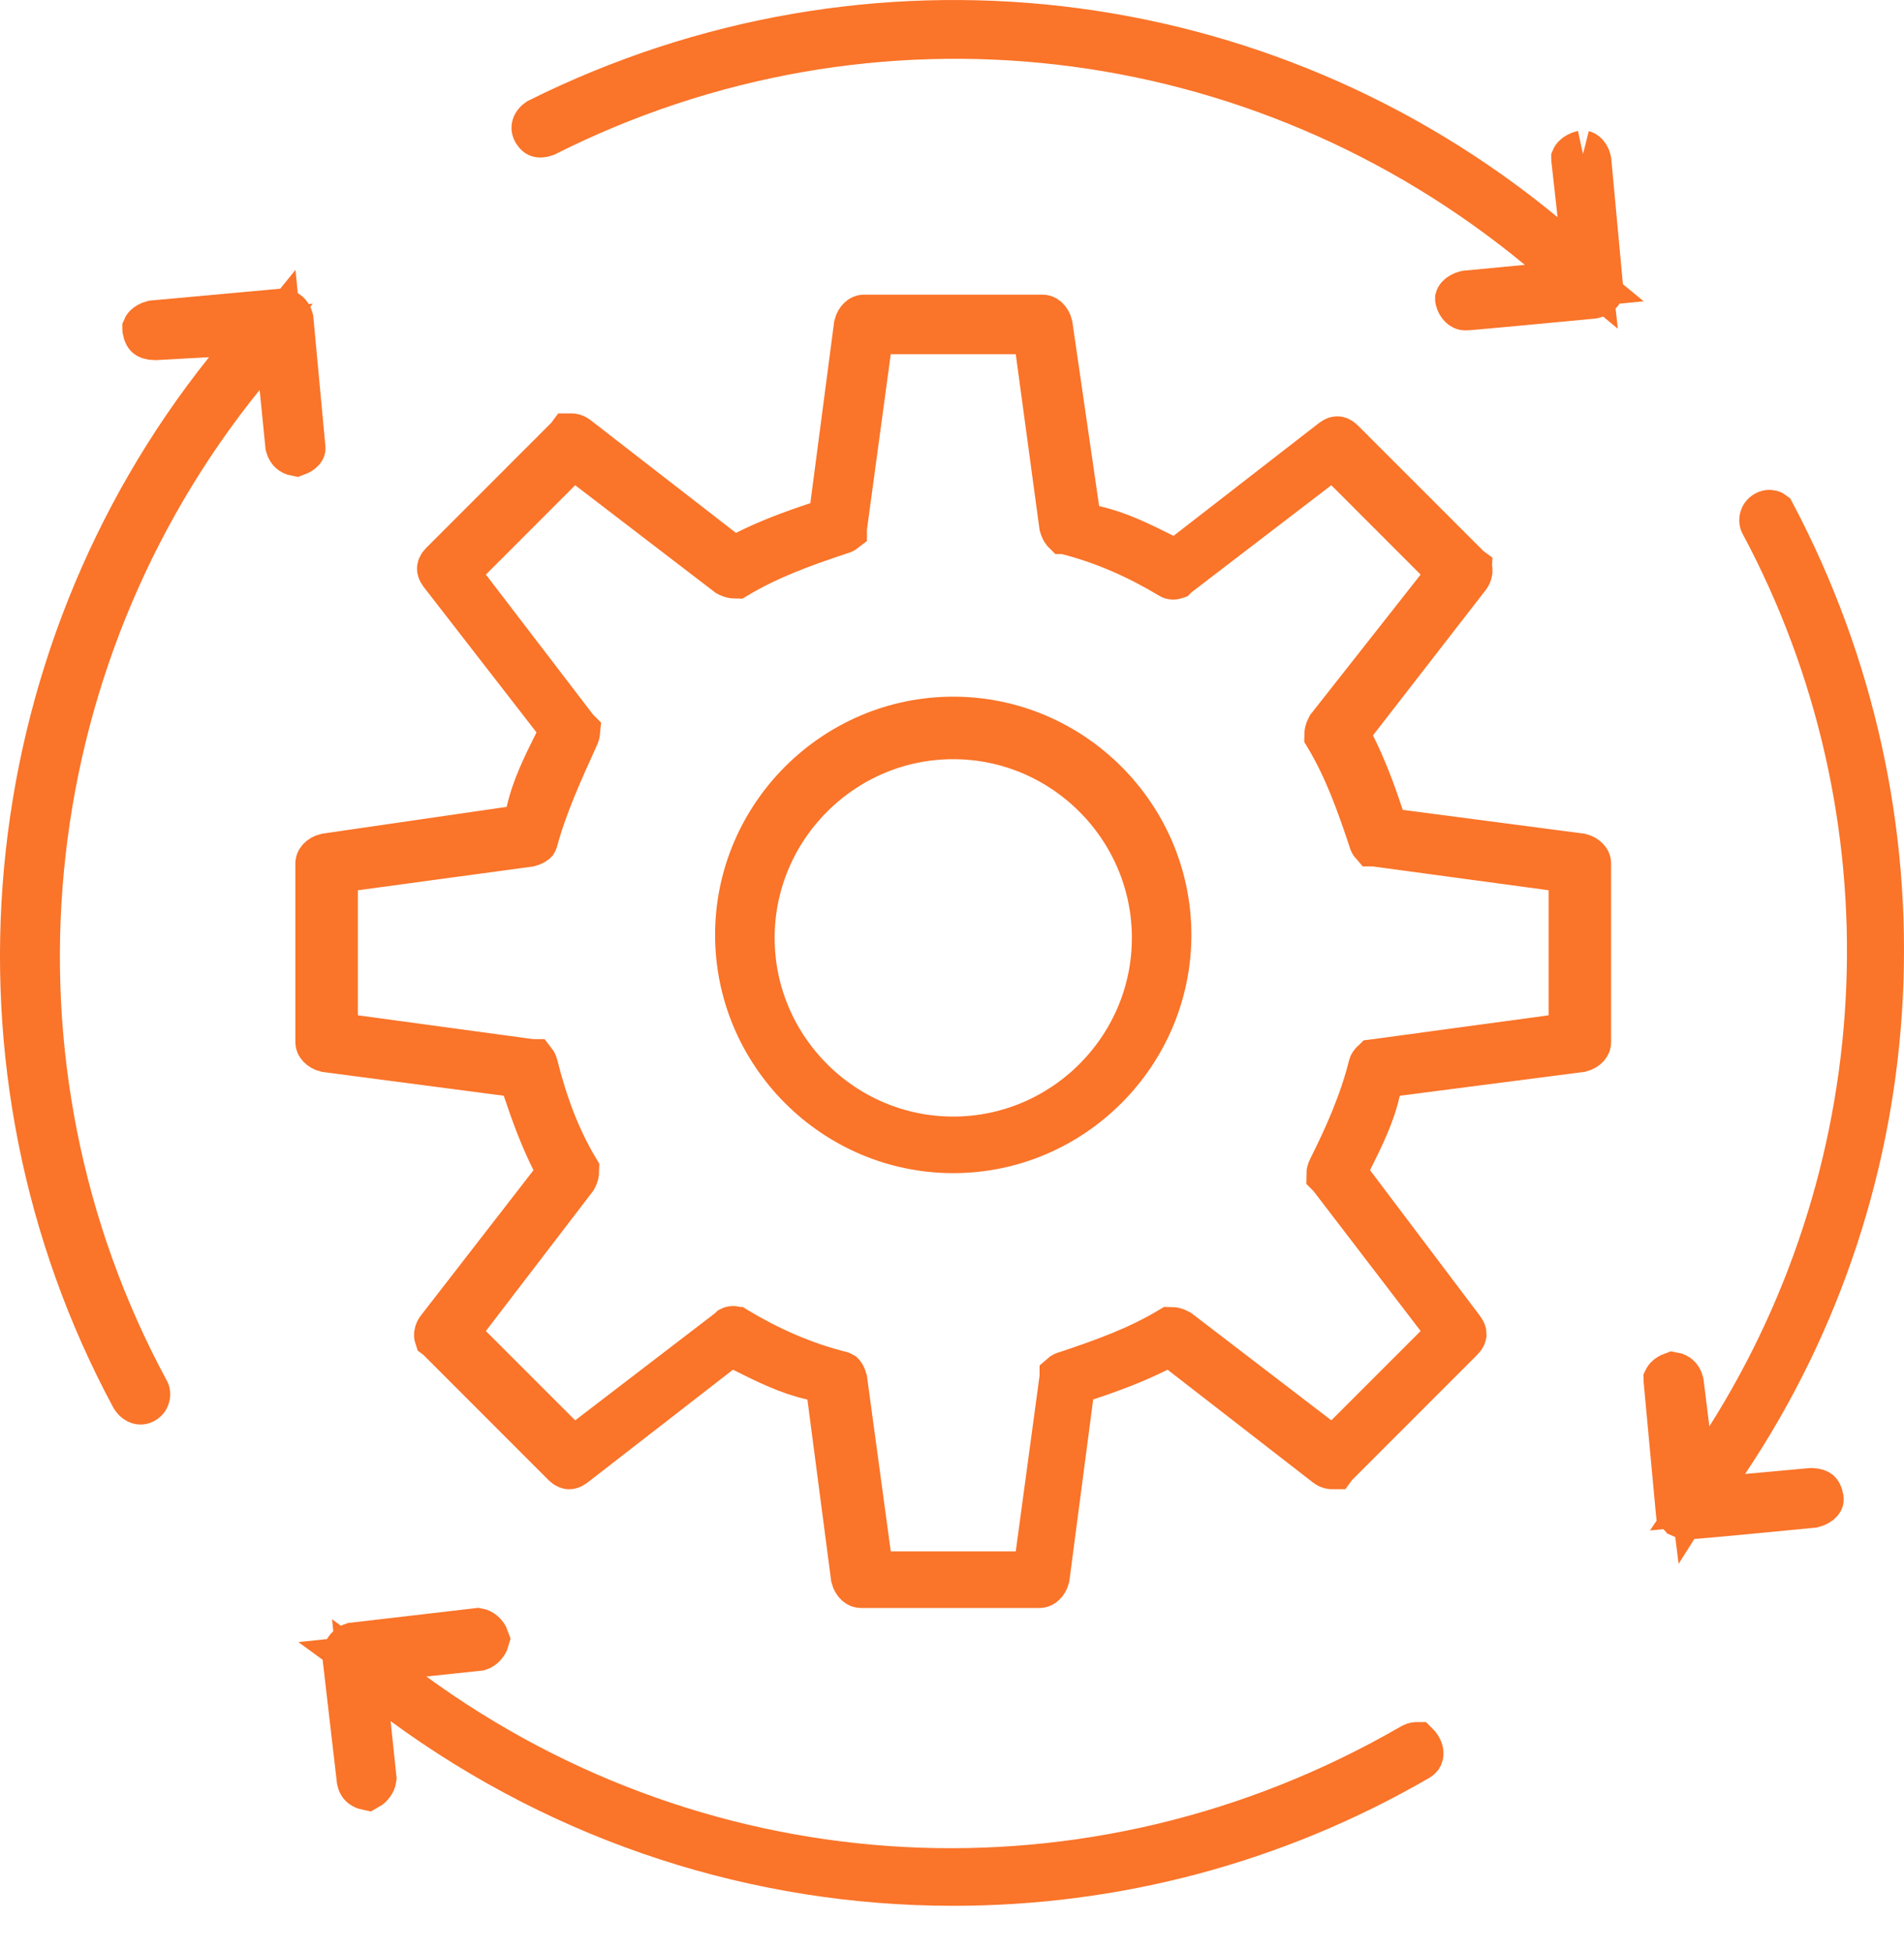<svg width="40" height="41" viewBox="0 0 40 41" fill="none" xmlns="http://www.w3.org/2000/svg">
<g clip-path="url(#clip0_24_41)">
<path d="M29.657 36.702L29.664 36.698C29.713 36.669 29.741 36.664 29.751 36.664L29.752 36.664C29.757 36.669 29.772 36.682 29.791 36.714C29.828 36.774 29.828 36.821 29.824 36.843C29.821 36.855 29.817 36.864 29.812 36.872C29.806 36.879 29.797 36.89 29.778 36.902C26.73 38.669 23.379 39.522 20.026 39.522C15.941 39.522 11.917 38.242 8.502 35.741L7.591 35.074L7.709 36.196L7.83 37.348C7.822 37.41 7.768 37.482 7.711 37.514C7.677 37.507 7.65 37.494 7.631 37.48C7.608 37.463 7.586 37.437 7.575 37.384L7.269 34.751C7.28 34.679 7.35 34.595 7.417 34.574L10.036 34.269C10.087 34.278 10.168 34.326 10.203 34.428C10.185 34.494 10.121 34.567 10.06 34.587L8.904 34.709L7.613 34.845L8.662 35.61C14.826 40.105 22.982 40.553 29.657 36.702Z" stroke="#FA7429"/>
<path d="M6.333 9.361L6.334 9.379L6.337 9.397C6.339 9.406 6.338 9.411 6.338 9.412C6.338 9.414 6.338 9.415 6.338 9.415C6.338 9.416 6.336 9.422 6.324 9.435C6.304 9.457 6.266 9.482 6.219 9.499C6.177 9.491 6.151 9.476 6.134 9.46C6.11 9.44 6.087 9.406 6.074 9.359L5.952 8.139L5.831 6.928L5.066 7.874C0.19 13.905 -0.647 22.372 3.07 29.241C3.075 29.253 3.081 29.282 3.071 29.317C3.063 29.348 3.045 29.377 3.008 29.399C2.976 29.418 2.95 29.419 2.925 29.411C2.896 29.402 2.856 29.378 2.823 29.327C-0.888 22.44 -0.094 13.908 4.782 7.813L5.481 6.94L4.364 7.002L3.254 7.063C3.157 7.061 3.123 7.037 3.117 7.032C3.113 7.029 3.086 7.008 3.071 6.918C3.069 6.909 3.07 6.905 3.07 6.903C3.07 6.901 3.07 6.9 3.07 6.9C3.07 6.9 3.073 6.893 3.084 6.88C3.109 6.854 3.157 6.824 3.218 6.808L5.91 6.563C5.97 6.566 6.005 6.586 6.026 6.604C6.05 6.625 6.073 6.658 6.085 6.704L6.333 9.361Z" stroke="#FA7429"/>
<path d="M33.607 6.096L33.602 6.072L33.6 6.046L33.352 3.379C33.338 3.314 33.307 3.273 33.282 3.253C33.269 3.242 33.26 3.239 33.256 3.238M33.607 6.096C33.606 6.1 33.603 6.109 33.592 6.122C33.572 6.147 33.531 6.178 33.466 6.192C30.882 6.438 30.816 6.438 30.785 6.438H30.783C30.766 6.438 30.744 6.432 30.717 6.407C30.689 6.382 30.663 6.34 30.65 6.286C30.649 6.281 30.65 6.278 30.65 6.277C30.65 6.275 30.65 6.275 30.65 6.274C30.65 6.274 30.652 6.267 30.664 6.255C30.689 6.228 30.738 6.198 30.799 6.182L32.081 6.06L33.283 5.945L32.352 5.176C26.454 0.304 18.31 -0.664 11.444 2.79C11.376 2.814 11.338 2.809 11.326 2.805C11.32 2.804 11.313 2.801 11.305 2.794C11.297 2.787 11.281 2.772 11.262 2.741C11.243 2.709 11.242 2.683 11.249 2.657C11.258 2.629 11.281 2.591 11.328 2.559C18.276 -0.904 26.495 0.074 32.404 4.947L33.355 5.732L33.219 4.506L33.094 3.38L33.092 3.367L33.09 3.353C33.089 3.345 33.089 3.34 33.089 3.338C33.089 3.336 33.089 3.335 33.089 3.335C33.089 3.335 33.092 3.328 33.103 3.316C33.13 3.287 33.186 3.253 33.256 3.238M33.607 6.096C33.607 6.095 33.607 6.094 33.607 6.094M33.256 3.238C33.255 3.238 33.254 3.238 33.254 3.238" stroke="#FA7429"/>
<path d="M35.415 30.014L35.588 31.397L36.334 30.22C39.992 24.444 40.315 17.064 37.045 10.964C37.04 10.952 37.034 10.923 37.044 10.888C37.052 10.857 37.07 10.828 37.107 10.806C37.141 10.785 37.174 10.784 37.199 10.791C37.209 10.793 37.217 10.797 37.221 10.8C40.575 17.143 40.208 24.763 36.246 30.675L35.663 31.546L36.707 31.451L38.057 31.328C38.148 31.331 38.18 31.354 38.187 31.359C38.19 31.362 38.217 31.383 38.232 31.473C38.234 31.482 38.234 31.487 38.233 31.488C38.233 31.49 38.233 31.491 38.233 31.491C38.233 31.492 38.231 31.498 38.219 31.511C38.195 31.537 38.145 31.568 38.084 31.584C35.733 31.813 35.471 31.828 35.421 31.829C35.417 31.828 35.41 31.826 35.399 31.822C35.38 31.814 35.359 31.805 35.332 31.793C35.326 31.786 35.32 31.779 35.314 31.773C35.3 31.757 35.291 31.746 35.285 31.739L35.283 31.72L35.033 29.03L35.032 29.012L35.029 28.995C35.027 28.986 35.027 28.981 35.027 28.979C35.028 28.977 35.028 28.977 35.028 28.976C35.028 28.976 35.03 28.969 35.042 28.957C35.062 28.935 35.1 28.91 35.147 28.893C35.188 28.9 35.215 28.916 35.232 28.931C35.257 28.952 35.28 28.987 35.293 29.036L35.415 30.014Z" stroke="#FA7429"/>
<path d="M30.696 27.939L28.383 24.875L28.196 24.628L28.335 24.351C28.589 23.842 28.809 23.395 28.919 22.902L28.995 22.56L29.343 22.515L33.199 22.017C33.251 22.004 33.292 21.978 33.317 21.951C33.342 21.924 33.347 21.902 33.347 21.885V18.133C33.347 18.115 33.342 18.093 33.317 18.066C33.292 18.039 33.251 18.013 33.199 18L29.405 17.503L29.094 17.462L28.995 17.165C28.811 16.612 28.632 16.137 28.397 15.667L28.256 15.386L28.449 15.137L30.823 12.077C30.846 12.045 30.856 12.005 30.855 11.975C30.854 11.969 30.853 11.964 30.853 11.962L30.83 11.945L30.805 11.919L28.178 9.293C28.13 9.245 28.102 9.243 28.097 9.243C28.09 9.243 28.064 9.243 28.021 9.275L24.961 11.648L24.712 11.841L24.431 11.7C23.922 11.446 23.476 11.226 22.982 11.116L22.645 11.041L22.596 10.7L22.035 6.839C22.023 6.785 21.996 6.744 21.969 6.718C21.942 6.693 21.92 6.688 21.902 6.688H18.15C18.133 6.688 18.111 6.693 18.084 6.718C18.057 6.743 18.031 6.784 18.018 6.836L17.52 10.63L17.48 10.941L17.183 11.04C16.63 11.224 16.154 11.403 15.684 11.638L15.403 11.779L15.155 11.586L12.094 9.213C12.062 9.189 12.022 9.179 11.993 9.181C11.986 9.181 11.982 9.182 11.979 9.182L11.962 9.205L11.937 9.23L9.31 11.857C9.262 11.905 9.261 11.933 9.261 11.938C9.26 11.945 9.261 11.971 9.292 12.014L11.666 15.074L11.859 15.323L11.718 15.604C11.464 16.113 11.243 16.56 11.133 17.053L11.059 17.39L10.717 17.439L6.856 18C6.803 18.012 6.761 18.039 6.736 18.066C6.711 18.093 6.705 18.115 6.705 18.133V21.885C6.705 21.902 6.711 21.924 6.736 21.951C6.761 21.978 6.802 22.004 6.854 22.017L10.648 22.515L10.958 22.556L11.057 22.852C11.242 23.405 11.42 23.881 11.655 24.351L11.796 24.632L11.603 24.881L9.23 27.941C9.207 27.973 9.197 28.013 9.198 28.042C9.198 28.049 9.199 28.053 9.2 28.056L9.223 28.073L9.248 28.098L11.874 30.725C11.922 30.773 11.951 30.774 11.955 30.774C11.962 30.775 11.988 30.774 12.031 30.743L15.092 28.369L15.341 28.176L15.622 28.317C16.131 28.571 16.577 28.792 17.07 28.902L17.412 28.977L17.458 29.325L17.955 33.119C17.968 33.171 17.994 33.212 18.021 33.237C18.048 33.262 18.07 33.267 18.088 33.267H21.84C21.857 33.267 21.879 33.262 21.906 33.237C21.933 33.212 21.959 33.171 21.972 33.119L22.47 29.325L22.511 29.014L22.808 28.915C23.36 28.731 23.835 28.552 24.305 28.317L24.587 28.176L24.836 28.369L27.896 30.742C27.928 30.766 27.968 30.776 27.997 30.774C28.004 30.774 28.008 30.773 28.011 30.773L28.028 30.75L28.053 30.725L30.68 28.098C30.728 28.05 30.729 28.022 30.73 28.017C30.73 28.01 30.729 27.983 30.696 27.939ZM30.696 27.939C30.696 27.939 30.696 27.939 30.696 27.939ZM27.991 24.708L27.971 24.682L27.947 24.658C27.946 24.657 27.945 24.656 27.944 24.655C27.944 24.644 27.948 24.608 27.978 24.548C28.296 23.913 28.628 23.186 28.829 22.381C28.829 22.381 28.831 22.374 28.838 22.364C28.845 22.353 28.855 22.341 28.867 22.332C28.872 22.328 28.877 22.325 28.88 22.322L28.912 22.318L32.601 21.817L33.034 21.759V21.322V18.695V18.259L32.601 18.2L28.912 17.7L28.878 17.695H28.856C28.849 17.687 28.837 17.668 28.829 17.636L28.825 17.617L28.818 17.599C28.568 16.849 28.305 16.116 27.9 15.441C27.9 15.435 27.901 15.425 27.902 15.412C27.905 15.389 27.911 15.363 27.92 15.338C27.927 15.32 27.934 15.305 27.94 15.294L30.238 12.376L30.512 12.027L30.199 11.713L28.322 9.836L28.013 9.527L27.665 9.793L24.725 12.044L24.699 12.065L24.678 12.086C24.675 12.087 24.668 12.09 24.654 12.091C24.643 12.092 24.632 12.091 24.623 12.088C24.62 12.087 24.617 12.087 24.616 12.086L24.609 12.081L24.599 12.075C23.94 11.68 23.207 11.345 22.399 11.143C22.385 11.14 22.38 11.136 22.38 11.136L22.379 11.136C22.378 11.135 22.377 11.134 22.375 11.132C22.368 11.123 22.35 11.095 22.331 11.03L21.835 7.371L21.776 6.938H21.34H18.713H18.276L18.218 7.371L17.717 11.061L17.713 11.094V11.117C17.704 11.124 17.686 11.135 17.654 11.143L17.635 11.148L17.617 11.154C16.866 11.404 16.134 11.668 15.459 12.072C15.452 12.072 15.442 12.072 15.429 12.07C15.406 12.068 15.381 12.061 15.355 12.052C15.336 12.045 15.321 12.037 15.31 12.031L12.388 9.793L12.04 9.527L11.73 9.836L9.854 11.713L9.544 12.022L9.811 12.37L12.062 15.31L12.082 15.336L12.105 15.359C12.107 15.361 12.108 15.362 12.109 15.363C12.108 15.374 12.105 15.409 12.074 15.47L12.07 15.478L12.066 15.487L12.058 15.506C11.751 16.18 11.424 16.899 11.226 17.626L11.223 17.636C11.22 17.65 11.217 17.655 11.217 17.655L11.216 17.656C11.216 17.657 11.214 17.658 11.212 17.66C11.203 17.667 11.175 17.685 11.11 17.704L7.451 18.2L7.018 18.259V18.695V21.322V21.759L7.451 21.817L11.141 22.318L11.175 22.322H11.197C11.204 22.331 11.215 22.349 11.223 22.381C11.418 23.161 11.683 23.897 12.09 24.576C12.09 24.583 12.09 24.593 12.088 24.606C12.085 24.629 12.079 24.654 12.07 24.68C12.063 24.699 12.055 24.714 12.049 24.725L9.811 27.647L9.544 27.995L9.854 28.305L11.73 30.181L12.04 30.491L12.388 30.224L15.327 27.973L15.353 27.953L15.375 27.931C15.377 27.93 15.384 27.927 15.398 27.927C15.41 27.926 15.421 27.927 15.43 27.929C15.433 27.93 15.435 27.931 15.436 27.931L15.444 27.936L15.454 27.942C16.113 28.337 16.846 28.672 17.654 28.874C17.668 28.878 17.673 28.881 17.673 28.881L17.674 28.882C17.674 28.882 17.674 28.882 17.675 28.883C17.676 28.884 17.676 28.884 17.677 28.885C17.685 28.895 17.703 28.923 17.721 28.987L18.218 32.646L18.276 33.079H18.713H21.34H21.776L21.835 32.646L22.335 28.956L22.34 28.923V28.901C22.348 28.894 22.367 28.882 22.399 28.874L22.418 28.869L22.436 28.863C23.186 28.613 23.919 28.349 24.594 27.945C24.6 27.945 24.61 27.945 24.623 27.947C24.646 27.95 24.672 27.956 24.697 27.965C24.716 27.972 24.732 27.98 24.743 27.986L27.665 30.224L28.013 30.491L28.322 30.181L30.199 28.305L30.508 27.995L30.242 27.647L27.991 24.708Z" stroke="#FA7429"/>
<path d="M15.523 19.633C15.523 17.157 17.551 15.13 20.026 15.13C22.502 15.13 24.529 17.157 24.529 19.633C24.529 22.109 22.502 24.136 20.026 24.136C17.551 24.136 15.523 22.109 15.523 19.633ZM15.774 19.696C15.774 22.035 17.686 23.948 20.026 23.948C22.366 23.948 24.279 22.035 24.279 19.696C24.279 17.356 22.366 15.443 20.026 15.443C17.686 15.443 15.774 17.356 15.774 19.696Z" stroke="#FA7429"/>
</g>
<defs>
<clipPath id="clip0_24_41">
<rect width="40" height="41" fill="white"/>
</clipPath>
</defs>
</svg>
